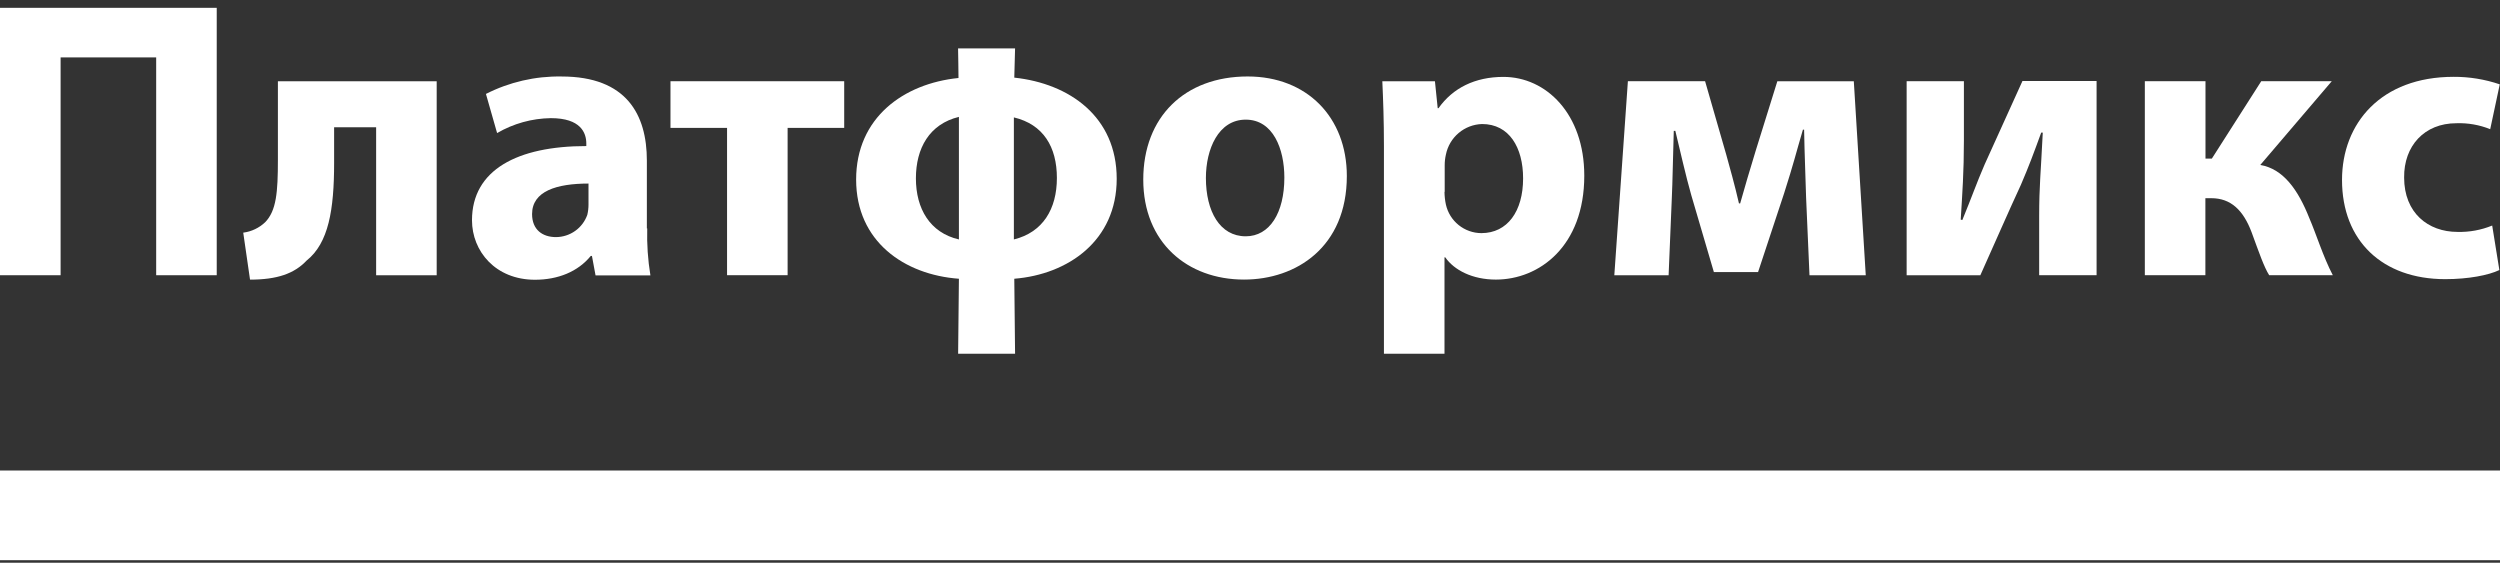 <?xml version="1.0" encoding="UTF-8"?> <svg xmlns="http://www.w3.org/2000/svg" width="271" height="61" viewBox="0 0 271 61" fill="none"><rect x="0" y="0" width="271" height="61" fill="#333333" stroke="none"/> <path d="M0 60.725H271V51.004H0V60.725Z" fill="white"></path> <path d="M23.493 0.848V29.835H16.93V6.223H6.569V29.835H0V0.848H23.493Z" fill="white"></path> <path d="M47.337 8.805V29.837H40.773V13.795H36.218V17.666C36.218 22.758 35.613 26.351 33.236 28.247C31.895 29.667 30.039 30.312 27.103 30.312L26.367 25.22C27.26 25.105 28.092 24.709 28.744 24.088C29.955 22.843 30.124 20.863 30.124 17.337V8.81H47.337V8.805Z" fill="white"></path> <path d="M70.159 24.758C70.113 26.462 70.229 28.167 70.504 29.85H64.557L64.167 27.745H64.037C62.656 29.443 60.495 30.325 57.988 30.325C53.71 30.325 51.164 27.23 51.164 23.875C51.164 18.415 56.087 15.834 63.556 15.834V15.557C63.556 14.397 62.95 12.807 59.714 12.807C57.664 12.835 55.656 13.392 53.886 14.425L52.675 10.182C55.214 8.891 58.031 8.242 60.879 8.292C67.918 8.292 70.12 12.422 70.12 17.407V24.763L70.159 24.758ZM63.81 19.897C60.353 19.897 57.677 20.712 57.677 23.207C57.677 24.905 58.809 25.702 60.268 25.702C61.013 25.698 61.739 25.464 62.346 25.033C62.954 24.602 63.413 23.994 63.663 23.292C63.752 22.921 63.796 22.541 63.794 22.16V19.897H63.81Z" fill="white"></path> <path d="M91.511 8.805V13.863H85.377V29.831H78.813V13.863H72.68V8.805H91.511Z" fill="white"></path> <path d="M110.034 5.246L109.949 8.415C115.953 9.06 121.051 12.67 121.051 19.381C121.051 26.091 115.783 29.747 109.949 30.216L110.034 38.347H103.861L103.946 30.216C98.027 29.786 92.805 26.176 92.805 19.465C92.805 12.755 97.942 9.06 103.901 8.454C103.901 7.385 103.867 6.316 103.855 5.246H110.034ZM103.946 12.67C100.749 13.445 99.284 16.065 99.284 19.335C99.284 22.606 100.794 25.226 103.946 25.956V12.67ZM109.904 25.956C113.056 25.18 114.567 22.645 114.567 19.29C114.567 15.935 113.101 13.485 109.904 12.726V25.956Z" fill="white"></path> <path d="M145.997 19.079C145.997 26.775 140.514 30.306 134.856 30.306C128.683 30.306 123.93 26.266 123.93 19.47C123.93 12.674 128.422 8.289 135.246 8.289C141.68 8.289 145.997 12.72 145.997 19.085V19.079ZM130.72 19.294C130.72 22.904 132.23 25.615 135.037 25.615C137.629 25.615 139.224 23.08 139.224 19.249C139.224 16.154 138.013 12.969 135.037 12.969C132.061 12.969 130.72 16.194 130.72 19.289V19.294Z" fill="white"></path> <path d="M150.019 15.856C150.019 13.106 149.934 10.763 149.844 8.806H155.547L155.847 11.731H155.932C157.488 9.536 159.893 8.336 162.971 8.336C167.594 8.336 171.736 12.336 171.736 19.041C171.736 26.697 166.858 30.307 162.151 30.307C159.604 30.307 157.624 29.277 156.668 27.897H156.583V38.348H150.019V15.856ZM156.583 20.801C156.587 21.264 156.639 21.724 156.736 22.176C156.931 23.051 157.418 23.833 158.116 24.395C158.814 24.957 159.682 25.266 160.578 25.271C163.407 25.271 165.104 22.906 165.104 19.336C165.104 15.98 163.593 13.445 160.657 13.445C159.725 13.473 158.831 13.815 158.119 14.416C157.407 15.018 156.919 15.842 156.736 16.756C156.648 17.136 156.605 17.525 156.605 17.916V20.796L156.583 20.801Z" fill="white"></path> <path d="M176.452 8.805H184.832L187.124 16.76C187.469 18.005 188.074 20.155 188.504 22.051H188.634C189.025 20.631 189.715 18.311 190.332 16.291L192.663 8.81H200.953L202.248 29.842H196.149L195.781 21.411C195.736 19.606 195.605 16.551 195.566 14.056H195.436C194.615 16.851 194.485 17.541 193.404 20.936L190.575 29.491H185.783L183.333 21.151C182.767 19.171 182.082 16.16 181.607 14.186H181.437C181.352 16.811 181.307 19.776 181.222 21.542L180.877 29.842H174.992L176.463 8.81L176.452 8.805Z" fill="white"></path> <path d="M212.887 8.8V15.251C212.887 18.606 212.717 20.971 212.542 23.806L212.717 23.851C213.713 21.441 214.273 19.811 215.133 17.831L219.236 8.777H227.27V29.832H221.046V23.427C221.046 20.156 221.222 18.781 221.437 14.373H221.267C220.446 16.637 219.926 18.029 219.066 20.032C217.73 22.912 216.14 26.567 214.669 29.838H206.68V8.8H212.904H212.887Z" fill="white"></path> <path d="M239.075 8.805V17.19H239.765L245.118 8.805H252.762L245.016 17.881C247.523 18.311 249.119 20.591 250.329 23.641C251.065 25.338 251.84 27.856 252.876 29.831H245.978C245.412 28.926 244.897 27.421 244.077 25.186C243.172 22.775 241.814 21.485 239.714 21.485H239.064V29.831H232.5V8.805H239.075Z" fill="white"></path> <path d="M270.935 29.27C269.769 29.836 267.568 30.26 265.062 30.26C258.238 30.26 253.875 26.09 253.875 19.509C253.875 13.359 258.107 8.328 265.967 8.328C267.67 8.319 269.362 8.595 270.974 9.143L269.939 14.004C268.774 13.534 267.522 13.314 266.267 13.359C262.809 13.359 260.569 15.809 260.608 19.249C260.608 23.074 263.2 25.139 266.397 25.139C267.684 25.172 268.963 24.937 270.154 24.449L270.929 29.264L270.935 29.27Z" fill="white"></path> </svg> 